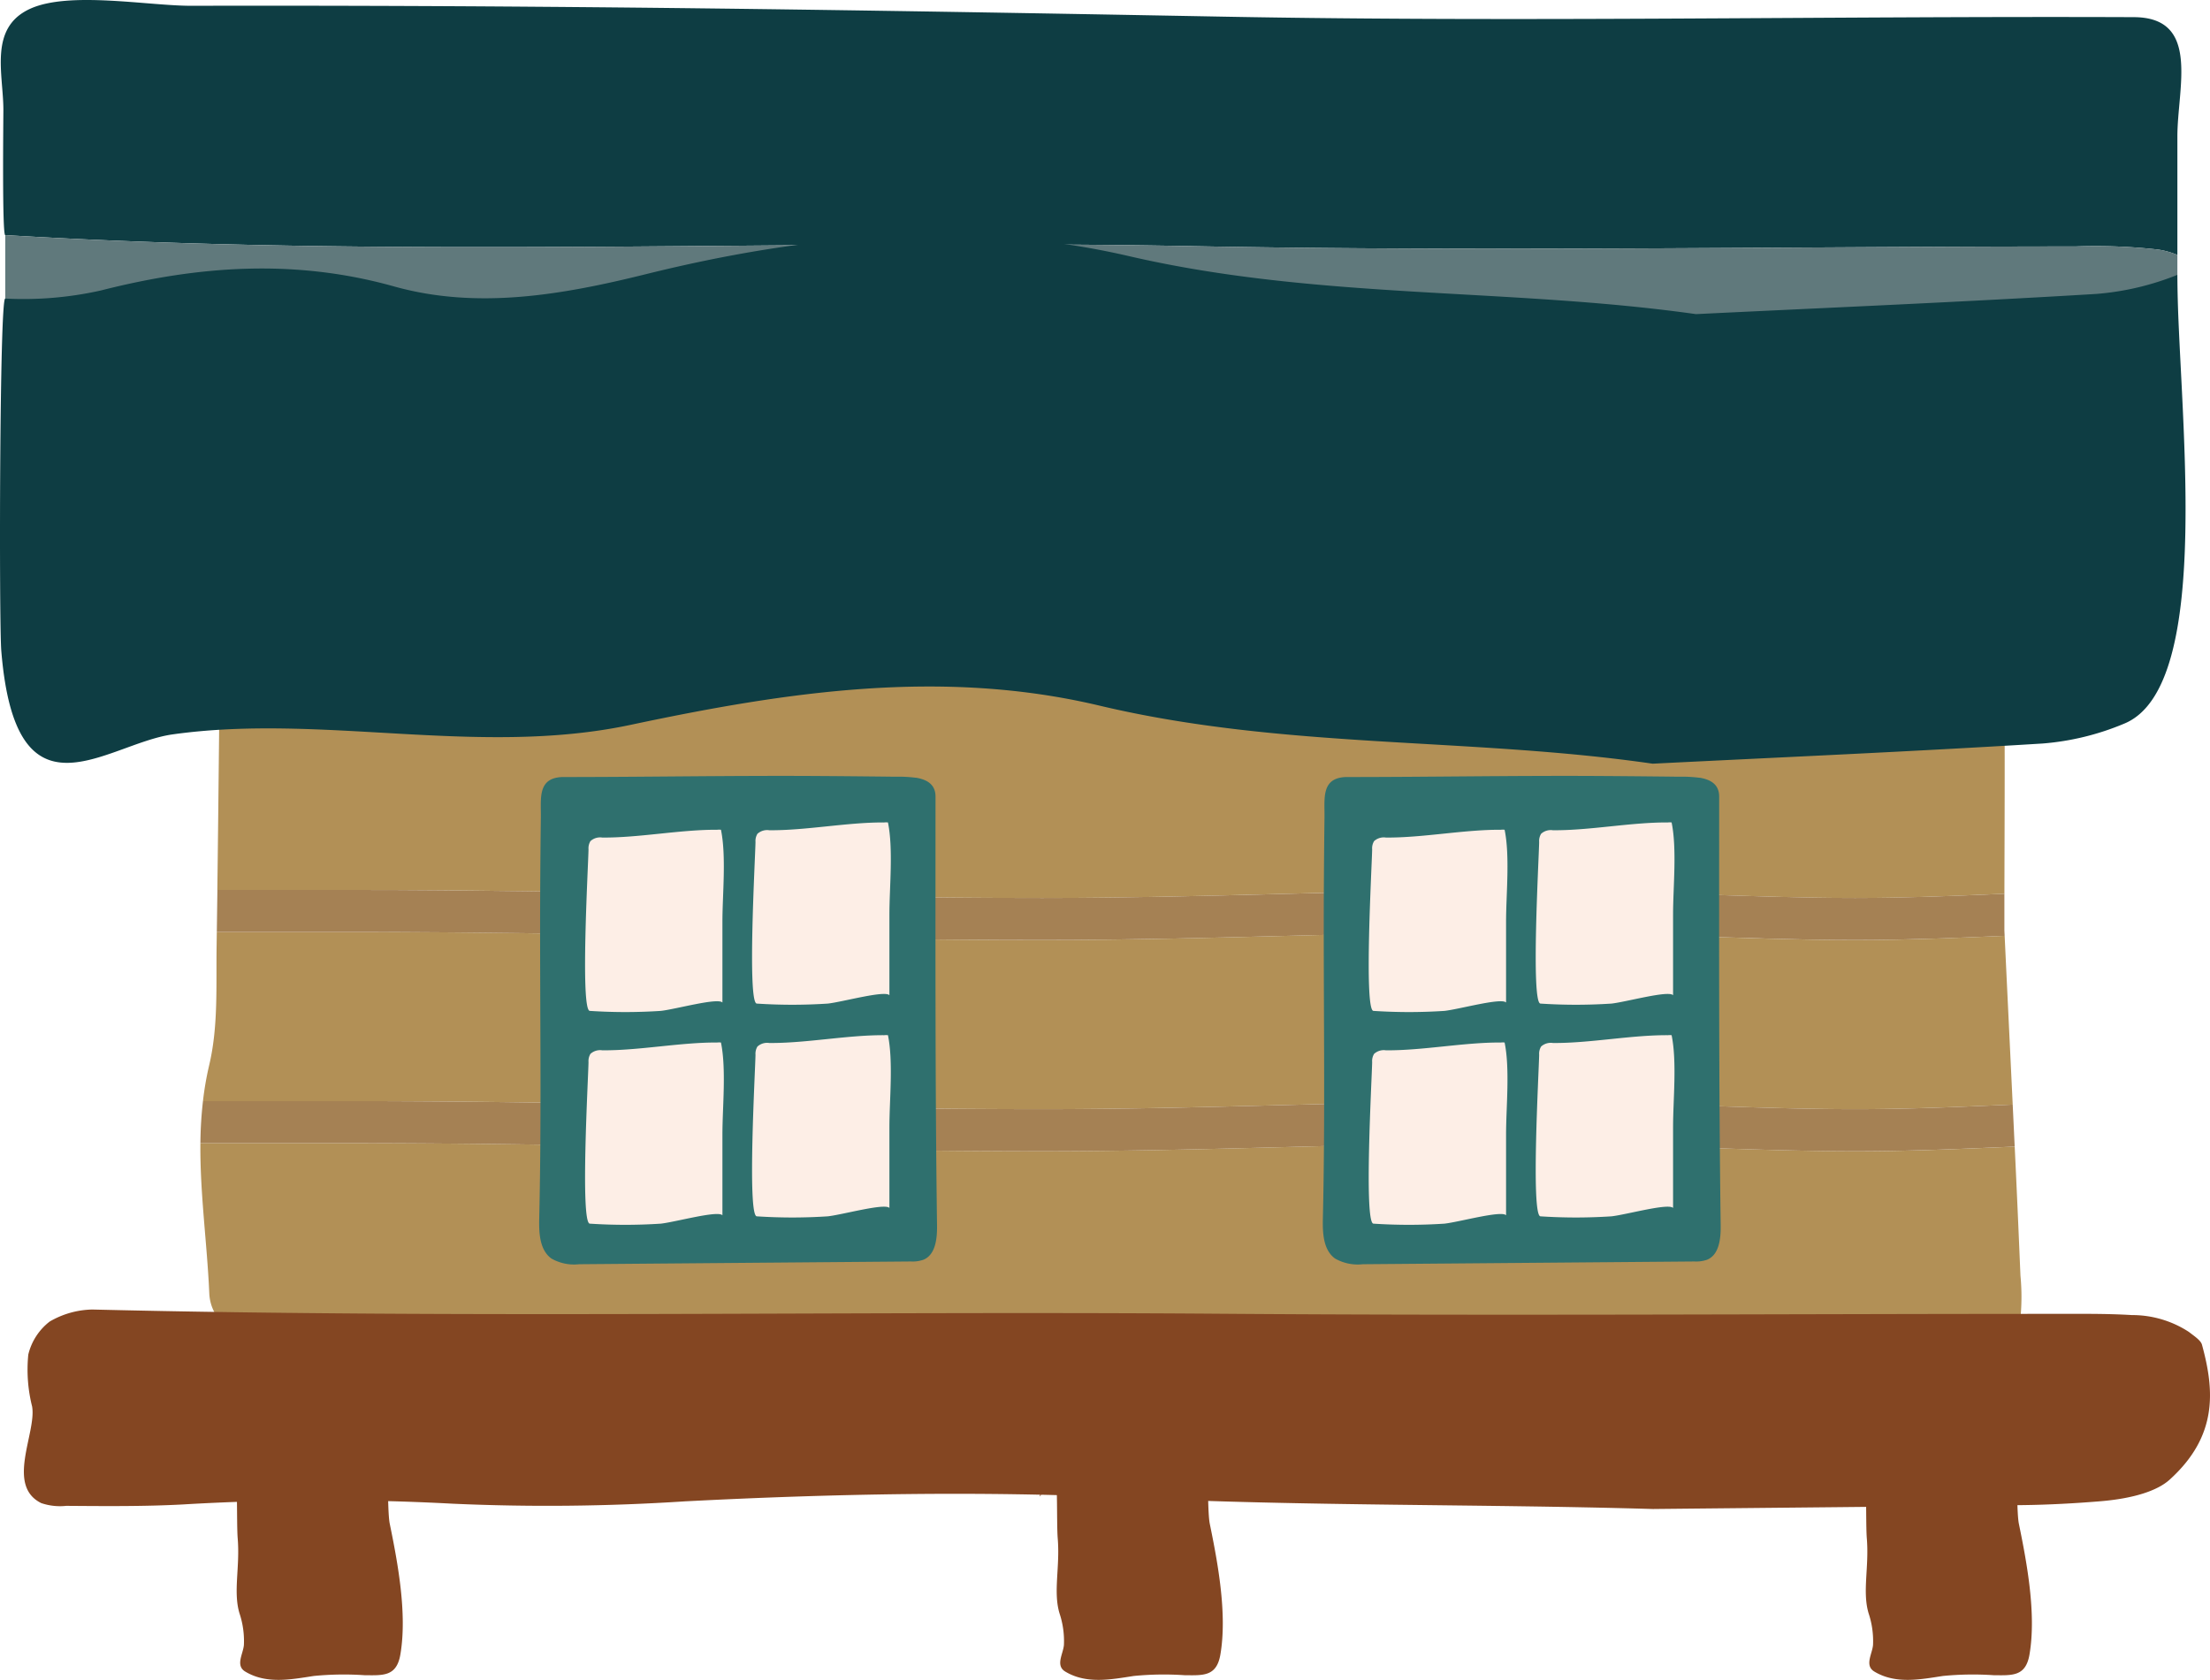 <svg xmlns="http://www.w3.org/2000/svg" xmlns:xlink="http://www.w3.org/1999/xlink" width="181.708" height="138.158" viewBox="0 0 181.708 138.158"><defs><clipPath id="a"><rect width="181.708" height="138.158" fill="none"/></clipPath></defs><g clip-path="url(#a)"><path d="M155.125,109.433c-4.41,0-9.213-.169-13.858-.332-4.615-.163-9.388-.33-13.737-.33-6.733,0-13.26.168-19.573.33-6.334.163-12.886.332-19.662.332-9.213,0-18.9-.169-28.27-.331s-19.029-.331-28.213-.331H19.062c-.042,4.12.551,8.222.73,12.336.1,2.328,2.18,3.871,5.529,4.3,7.953,1.012,15.864,2.068,24.014,2.021,11.868-.069,23.744.253,35.609.567,5.2.137,10.4.547,15.57,1.041a197.513,197.513,0,0,0,35.54.558c9.428-.808,18.777-1.989,28.3-1.857a2.6,2.6,0,0,0,1.363-.257c.994-.722,2.447-1.442,2.686-2.331a18.21,18.21,0,0,0,.306-5.482c-.146-3.5-.3-7-.473-10.611l-1.116.047c-3.817.163-7.763.333-11.993.333" transform="translate(-2.585 -14.752)" fill="#b29056"/><path d="M60.3,79.59c9.354.163,19.028.331,28.211.331,6.733,0,13.26-.169,19.573-.331,6.334-.162,12.885-.331,19.662-.331,4.41,0,9.213.169,13.859.332,4.614.162,9.387.33,13.736.33,4.156,0,8.065-.168,11.845-.33l.423-.017c.016-6.766.066-14.753-.061-22.744a36.568,36.568,0,0,0-1.244-7.617c-.382-1.637-3.362-3.208-5.437-2.86-10.315,1.73-20.78,1.426-31.208,1.412-9.5-.013-19.012-.041-28.481-.515-12.757-.64-25.4-1.22-38.238-.088-11.761,1.036-23.712.983-35.2-2.277-2.559-.725-5.714,1.226-6.1,3.532a44.794,44.794,0,0,0-.666,6.6c-.141,8.08-.191,16.162-.3,24.244H32.032c9.213,0,18.9.169,28.272.331" transform="translate(-2.805 -6.066)" fill="#b29056"/><path d="M167.151,89.005c-3.817.163-7.763.333-11.993.333-4.41,0-9.213-.169-13.858-.333-4.615-.162-9.388-.329-13.737-.329-6.733,0-13.26.168-19.573.33-6.334.163-12.886.332-19.662.332-9.213,0-18.9-.169-28.27-.332s-19.029-.33-28.213-.33h-11.4c-.006.35-.01.7-.015,1.051-.055,3.312.151,6.693-.616,9.92a25.386,25.386,0,0,0-.508,2.941h12.54c9.213,0,18.9.169,28.272.331,9.354.163,19.028.331,28.211.331,6.733,0,13.26-.168,19.573-.33,6.334-.163,12.885-.332,19.662-.332,4.41,0,9.213.169,13.858.332,4.615.163,9.388.33,13.737.33,4.156,0,8.065-.168,11.845-.329l1.1-.047c-.207-4.35-.428-8.914-.663-13.881l-.29.012" transform="translate(-2.618 -12.026)" fill="#b29056"/><path d="M60.237,88.465c9.369.163,19.058.331,28.27.331,6.777,0,13.328-.169,19.662-.331,6.313-.162,12.841-.331,19.574-.331,4.349,0,9.121.169,13.736.33,4.645.163,9.449.332,13.858.332,4.23,0,8.176-.169,11.993-.332l.291-.013c-.007-.148-.014-.289-.021-.437,0-.974,0-1.986,0-3.022l-.423.017c-3.78.162-7.69.329-11.845.329-4.349,0-9.121-.168-13.736-.33-4.645-.162-9.449-.332-13.858-.332-6.777,0-13.328.169-19.662.332-6.313.163-12.841.33-19.574.33-9.183,0-18.856-.168-28.211-.331s-19.058-.331-28.271-.331H20.672q-.023,1.73-.048,3.458h11.4c9.183,0,18.856.169,28.212.331" transform="translate(-2.797 -11.484)" fill="#a58154"/><path d="M155.125,105.433c-4.349,0-9.122-.168-13.737-.33-4.645-.163-9.448-.332-13.858-.332-6.777,0-13.328.169-19.662.332-6.313.163-12.84.33-19.573.33-9.183,0-18.856-.169-28.211-.331-9.37-.162-19.059-.331-28.272-.331H19.273a32.711,32.711,0,0,0-.211,3.458h12.75c9.183,0,18.856.168,28.213.331s19.057.331,28.27.331c6.776,0,13.328-.169,19.662-.332,6.313-.163,12.84-.33,19.573-.33,4.349,0,9.122.168,13.737.33,4.645.163,9.448.332,13.858.332,4.23,0,8.176-.169,11.993-.333l1.116-.047q-.08-1.706-.163-3.454l-1.1.047c-3.78.162-7.689.329-11.845.329" transform="translate(-2.585 -14.209)" fill="#a58154"/><path d="M33.33,140.186c.277.451,1.329-1.341,1.362-.807.052.849.02,3.668.191,4.5.654,3.184,1.445,7.4.871,10.749-.313,1.825-1.423,1.713-2.955,1.7a25.292,25.292,0,0,0-4.158.063c-1.885.29-3.909.687-5.645-.363-.825-.5-.163-1.453-.106-2.194a7.2,7.2,0,0,0-.367-2.607c-.525-1.775.053-3.786-.143-6.146-.1-1.212.02-4.726-.239-5.653-.143-.511-1.335,2.742-1.221,2.113.143-.791,2.329-2.33,4.933-3.53,1.9-.875,4.121-1.448,4.6-1.119a10.456,10.456,0,0,1,1.793,1.57,12.011,12.011,0,0,1,1.082,1.726" transform="translate(-2.836 -18.552)" fill="#844622"/><path d="M188.294,140.186c.277.451,1.329-1.341,1.362-.807.052.849.02,3.668.191,4.5.654,3.184,1.445,7.4.871,10.749-.313,1.825-1.423,1.713-2.955,1.7a25.292,25.292,0,0,0-4.158.063c-1.885.29-3.909.687-5.645-.363-.825-.5-.163-1.453-.106-2.194a7.2,7.2,0,0,0-.367-2.607c-.525-1.775.053-3.786-.143-6.146-.1-1.212.02-4.726-.239-5.653-.143-.511-1.335,2.742-1.221,2.113.143-.791,2.329-2.33,4.933-3.53,1.9-.875,4.121-1.448,4.6-1.119a10.457,10.457,0,0,1,1.793,1.57,12.012,12.012,0,0,1,1.082,1.726" transform="translate(-23.852 -18.552)" fill="#844622"/><path d="M111.331,140.186c.277.451,1.329-1.341,1.362-.807.052.849.02,3.668.191,4.5.654,3.184,1.445,7.4.871,10.749-.313,1.825-1.423,1.713-2.955,1.7a25.292,25.292,0,0,0-4.158.063c-1.885.29-3.909.687-5.645-.363-.825-.5-.163-1.453-.106-2.194a7.2,7.2,0,0,0-.367-2.607c-.525-1.775.053-3.786-.143-6.146-.1-1.212.02-4.726-.239-5.653-.143-.511-1.335,2.742-1.221,2.113.143-.791,2.329-2.33,4.933-3.53,1.9-.875,4.121-1.448,4.6-1.119a10.456,10.456,0,0,1,1.793,1.57,12.012,12.012,0,0,1,1.082,1.726" transform="translate(-13.414 -18.552)" fill="#844622"/><path d="M136.3,141.009c-14.319-.421-28.691-.226-43.035-.92-12.09-.584-24.491-.341-36.651.288a174.053,174.053,0,0,1-19.087.193,198.111,198.111,0,0,0-22.225.064c-3.131.166-6.367.137-9.551.113a4.781,4.781,0,0,1-2.052-.226c-2.931-1.451-.38-5.784-.75-7.943a12.416,12.416,0,0,1-.314-4.276,4.866,4.866,0,0,1,1.753-2.709A7.2,7.2,0,0,1,7.9,124.6c30.85.749,61.738.116,92.6.347,22.9.173,45.814.014,68.723.01,2.126,0,4.287-.028,6.367.1a8.52,8.52,0,0,1,4.685,1.382c.436.34.982.692,1.08,1.052,1.029,3.756,1.321,7.5-2.655,11.1-1.017.923-2.985,1.557-5.742,1.782-2.061.168-4.191.285-6.3.312-10.116.128-20.235.217-30.36.32" transform="translate(-0.308 -16.899)" fill="#844622"/><path d="M98.062,20.245c24.2.457,48.417.036,72.627.024a46.342,46.342,0,0,1,6.729.252,6.577,6.577,0,0,1,1.618.449V11.224c0-4,1.922-9.792-3.575-9.813-24.936-.1-49.872.421-74.805-.04C81.87,1.024,63.086.7,44.3.557Q30.029.446,15.758.476C12.207.487,5.68-.756,2.463.733-.921,2.3.279,6.049.288,9.018c0,.687-.111,10.3.15,10.317,32.523,1.961,65.086.295,97.623.909" transform="translate(-0.01 0)" fill="#0e3d43"/><path d="M177.475,23.554a46.343,46.343,0,0,0-6.729-.252c-24.21.012-48.429.433-72.627-.024C65.582,22.664,33.019,24.33.5,22.369V46.316a56.414,56.414,0,0,0,7.877-.341,88.1,88.1,0,0,1,24.087-.169c6.822.975,13.764.366,20.687-.511,13.177-1.669,26.618-2.312,39.722-.763,15.545,1.839,31.12,1.321,46.64,2.438,10.972-.273,21.941-.509,32.9-.848a41.534,41.534,0,0,0,6.68-.8V24a6.616,6.616,0,0,0-1.618-.449" transform="translate(-0.067 -3.034)" fill="#60797c"/><path d="M172.346,27.209c-10.964.664-21.931,1.126-32.9,1.66-15.52-2.188-31.1-1.174-46.64-4.774C79.7,21.061,66.257,22.32,53.08,25.59c-6.924,1.718-13.866,2.91-20.687,1-8.122-2.274-16.045-1.717-24.087.331a29.115,29.115,0,0,1-7.877.668C-.044,27.579-.083,54.23.106,56.553c1.188,14.64,8.58,7.656,14.082,6.881C26.519,61.7,39.358,65.3,51.844,62.65c12.871-2.731,25.615-4.656,38.559-1.582,15.159,3.6,30.347,2.587,45.479,4.775,10.7-.535,21.4-1,32.086-1.661a21.674,21.674,0,0,0,6.654-1.62c7.623-3.053,4.4-26.686,4.4-36.921a22.582,22.582,0,0,1-6.68,1.569" transform="translate(0 -3.034)" fill="#0e3d43"/><path d="M82.268,73.98a11.513,11.513,0,0,0-1.735-.087q-3.088-.038-6.178-.058c-7.06-.047-14.116.084-21.174.084-2.046.077-1.737,1.775-1.757,3.313q-.038,2.963-.053,5.924c-.046,9.023.13,18.046-.08,27.068-.028,1.2.031,2.59,1,3.294a3.747,3.747,0,0,0,2.277.47l27.273-.227a2.708,2.708,0,0,0,1.058-.15c.979-.42,1.113-1.73,1.1-2.8-.161-11.764-.125-23.522-.125-35.289,0-1.026-.749-1.405-1.6-1.547" transform="translate(-6.955 -10.012)" fill="#2f706e"/><path d="M56.086,79.89a1.184,1.184,0,0,1,.98-.3c3.022.025,6.427-.659,9.448-.641a1.552,1.552,0,0,1,.311,0c.449,2.185.12,5.338.12,7.56s0,4.433,0,6.649c-.373-.418-3.842.551-5.059.688a44.5,44.5,0,0,1-5.851,0c-.787-.1-.118-12.053-.1-13.288a1.127,1.127,0,0,1,.155-.667" transform="translate(-7.547 -10.706)" fill="#fdeee6"/><path d="M71.971,79.194a1.184,1.184,0,0,1,.98-.3c3.022.025,6.427-.659,9.448-.641a1.552,1.552,0,0,1,.311,0c.449,2.185.12,5.338.12,7.56s0,4.433,0,6.649c-.373-.418-3.842.551-5.06.688a44.486,44.486,0,0,1-5.85,0c-.787-.1-.118-12.053-.1-13.288a1.127,1.127,0,0,1,.155-.667" transform="translate(-9.702 -10.611)" fill="#fdeee6"/><path d="M56.086,100.133a1.184,1.184,0,0,1,.98-.3c3.022.025,6.427-.659,9.448-.641a1.551,1.551,0,0,1,.311,0c.449,2.185.12,5.338.12,7.56s0,4.433,0,6.649c-.373-.418-3.842.551-5.059.688a44.5,44.5,0,0,1-5.851,0c-.787-.1-.118-12.053-.1-13.288a1.127,1.127,0,0,1,.155-.667" transform="translate(-7.547 -13.451)" fill="#fdeee6"/><path d="M71.971,99.437a1.184,1.184,0,0,1,.98-.3c3.022.025,6.427-.659,9.448-.641a1.551,1.551,0,0,1,.311,0c.449,2.185.12,5.338.12,7.56s0,4.433,0,6.649c-.373-.418-3.842.551-5.06.688a44.486,44.486,0,0,1-5.85,0c-.787-.1-.118-12.053-.1-13.288a1.127,1.127,0,0,1,.155-.667" transform="translate(-9.702 -13.357)" fill="#fdeee6"/><path d="M156.81,73.98a11.513,11.513,0,0,0-1.735-.087q-3.088-.038-6.178-.058c-7.06-.047-14.116.084-21.174.084-2.046.077-1.737,1.775-1.757,3.313q-.038,2.963-.053,5.924c-.046,9.023.13,18.046-.08,27.068-.028,1.2.031,2.59,1,3.294a3.747,3.747,0,0,0,2.277.47l27.273-.227a2.708,2.708,0,0,0,1.058-.15c.979-.42,1.113-1.73,1.1-2.8-.161-11.764-.125-23.522-.125-35.289,0-1.026-.749-1.405-1.6-1.547" transform="translate(-17.065 -10.012)" fill="#2f706e"/><path d="M130.628,79.89a1.184,1.184,0,0,1,.98-.3c3.022.025,6.427-.659,9.448-.641a1.552,1.552,0,0,1,.311,0c.449,2.185.12,5.338.12,7.56s0,4.433,0,6.649c-.373-.418-3.842.551-5.059.688a44.5,44.5,0,0,1-5.851,0c-.787-.1-.118-12.053-.1-13.288a1.127,1.127,0,0,1,.155-.667" transform="translate(-17.657 -10.706)" fill="#fdeee6"/><path d="M146.513,79.194a1.184,1.184,0,0,1,.98-.3c3.022.025,6.427-.659,9.448-.641a1.552,1.552,0,0,1,.311,0c.449,2.185.12,5.338.12,7.56s0,4.433,0,6.649c-.373-.418-3.842.551-5.059.688a44.5,44.5,0,0,1-5.851,0c-.787-.1-.118-12.053-.1-13.288a1.127,1.127,0,0,1,.155-.667" transform="translate(-19.811 -10.611)" fill="#fdeee6"/><path d="M130.628,100.133a1.184,1.184,0,0,1,.98-.3c3.022.025,6.427-.659,9.448-.641a1.551,1.551,0,0,1,.311,0c.449,2.185.12,5.338.12,7.56s0,4.433,0,6.649c-.373-.418-3.842.551-5.059.688a44.5,44.5,0,0,1-5.851,0c-.787-.1-.118-12.053-.1-13.288a1.127,1.127,0,0,1,.155-.667" transform="translate(-17.657 -13.451)" fill="#fdeee6"/><path d="M146.513,99.437a1.184,1.184,0,0,1,.98-.3c3.022.025,6.427-.659,9.448-.641a1.551,1.551,0,0,1,.311,0c.449,2.185.12,5.338.12,7.56s0,4.433,0,6.649c-.373-.418-3.842.551-5.059.688a44.5,44.5,0,0,1-5.851,0c-.787-.1-.118-12.053-.1-13.288a1.127,1.127,0,0,1,.155-.667" transform="translate(-19.811 -13.357)" fill="#fdeee6"/></g></svg>